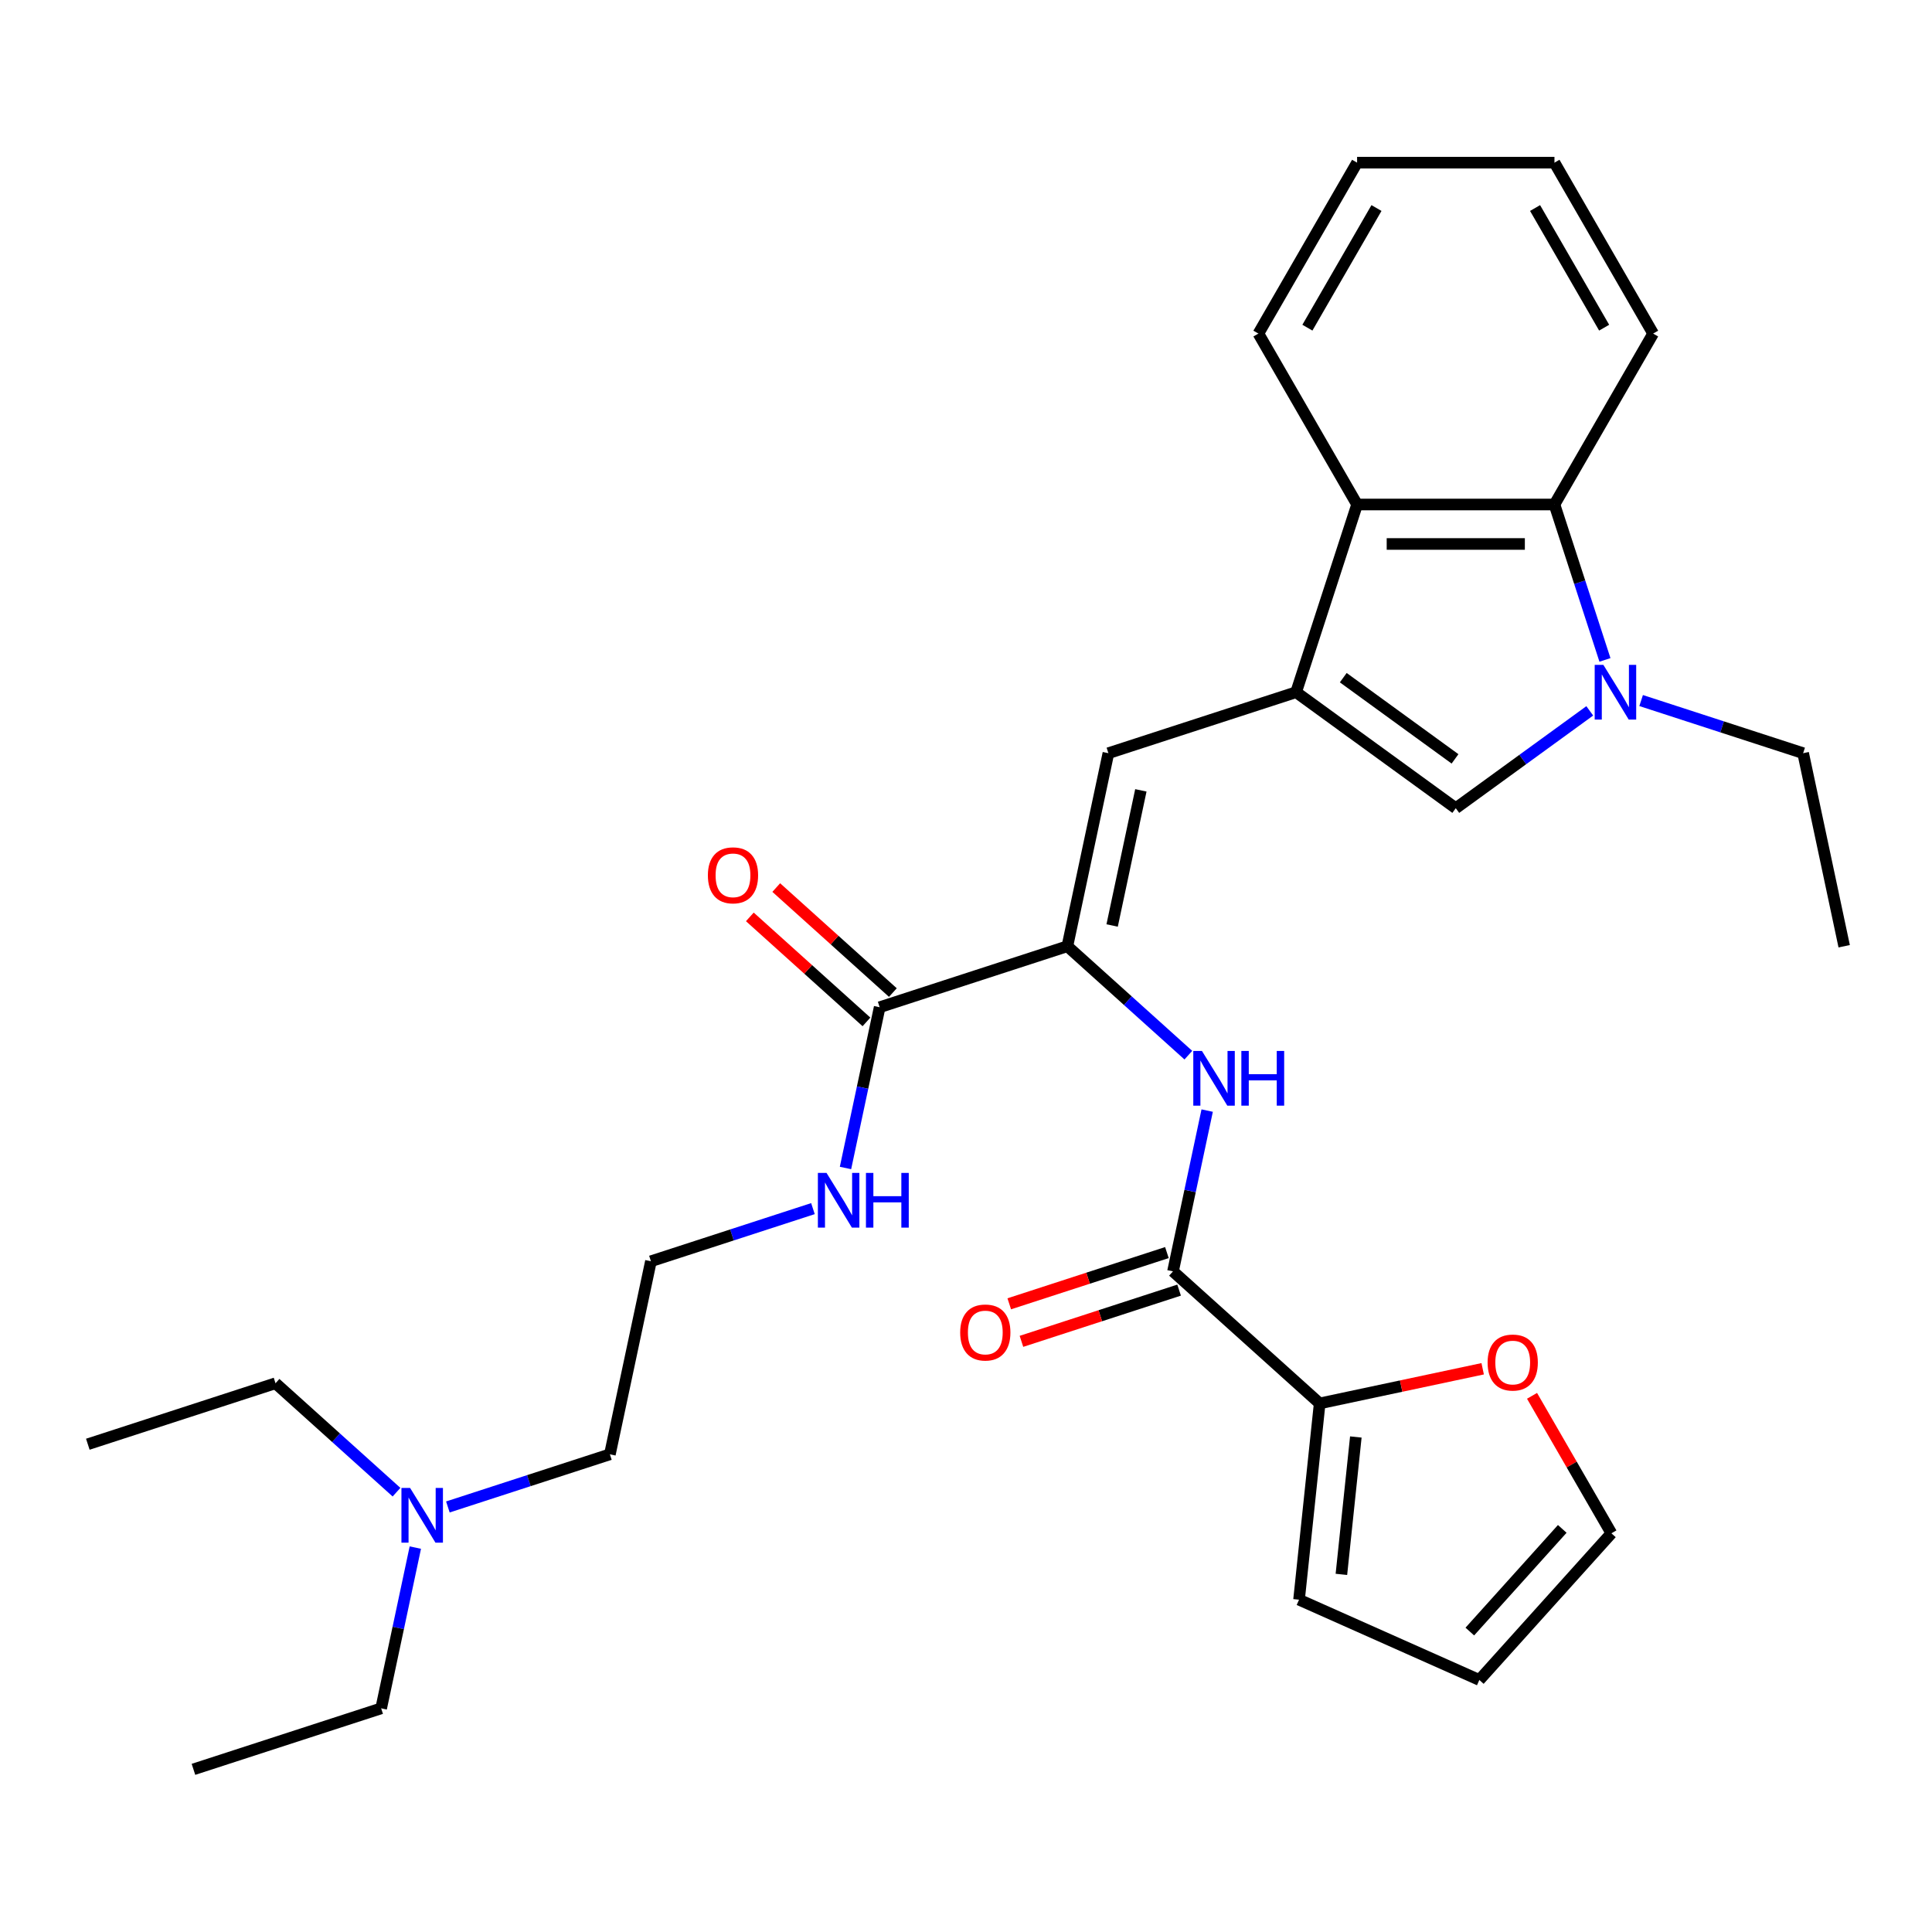 <?xml version='1.0' encoding='iso-8859-1'?>
<svg version='1.1' baseProfile='full'
              xmlns='http://www.w3.org/2000/svg'
                      xmlns:rdkit='http://www.rdkit.org/xml'
                      xmlns:xlink='http://www.w3.org/1999/xlink'
                  xml:space='preserve'
width='1000px' height='1000px' viewBox='0 0 1000 1000'>
<!-- END OF HEADER -->
<rect style='opacity:1.0;fill:#FFFFFF;stroke:none' width='1000' height='1000' x='0' y='0'> </rect>
<path class='bond-2' d='M 670.862,358.283 L 753.507,418.327' style='fill:none;fill-rule:evenodd;stroke:#000000;stroke-width:6px;stroke-linecap:butt;stroke-linejoin:miter;stroke-opacity:1' />
<path class='bond-2' d='M 695.268,350.76 L 753.119,392.792' style='fill:none;fill-rule:evenodd;stroke:#000000;stroke-width:6px;stroke-linecap:butt;stroke-linejoin:miter;stroke-opacity:1' />
<path class='bond-3' d='M 670.862,358.283 L 573.707,389.85' style='fill:none;fill-rule:evenodd;stroke:#000000;stroke-width:6px;stroke-linecap:butt;stroke-linejoin:miter;stroke-opacity:1' />
<path class='bond-5' d='M 670.862,358.283 L 702.429,261.128' style='fill:none;fill-rule:evenodd;stroke:#000000;stroke-width:6px;stroke-linecap:butt;stroke-linejoin:miter;stroke-opacity:1' />
<path class='bond-0' d='M 822.858,367.941 L 788.182,393.134' style='fill:none;fill-rule:evenodd;stroke:#0000FF;stroke-width:6px;stroke-linecap:butt;stroke-linejoin:miter;stroke-opacity:1' />
<path class='bond-0' d='M 788.182,393.134 L 753.507,418.327' style='fill:none;fill-rule:evenodd;stroke:#000000;stroke-width:6px;stroke-linecap:butt;stroke-linejoin:miter;stroke-opacity:1' />
<path class='bond-17' d='M 849.445,362.602 L 891.376,376.226' style='fill:none;fill-rule:evenodd;stroke:#0000FF;stroke-width:6px;stroke-linecap:butt;stroke-linejoin:miter;stroke-opacity:1' />
<path class='bond-17' d='M 891.376,376.226 L 933.306,389.85' style='fill:none;fill-rule:evenodd;stroke:#000000;stroke-width:6px;stroke-linecap:butt;stroke-linejoin:miter;stroke-opacity:1' />
<path class='bond-30' d='M 830.721,341.569 L 817.652,301.348' style='fill:none;fill-rule:evenodd;stroke:#0000FF;stroke-width:6px;stroke-linecap:butt;stroke-linejoin:miter;stroke-opacity:1' />
<path class='bond-30' d='M 817.652,301.348 L 804.584,261.128' style='fill:none;fill-rule:evenodd;stroke:#000000;stroke-width:6px;stroke-linecap:butt;stroke-linejoin:miter;stroke-opacity:1' />
<path class='bond-1' d='M 552.468,489.772 L 573.707,389.85' style='fill:none;fill-rule:evenodd;stroke:#000000;stroke-width:6px;stroke-linecap:butt;stroke-linejoin:miter;stroke-opacity:1' />
<path class='bond-1' d='M 575.638,479.032 L 590.506,409.086' style='fill:none;fill-rule:evenodd;stroke:#000000;stroke-width:6px;stroke-linecap:butt;stroke-linejoin:miter;stroke-opacity:1' />
<path class='bond-7' d='M 552.468,489.772 L 583.779,517.965' style='fill:none;fill-rule:evenodd;stroke:#000000;stroke-width:6px;stroke-linecap:butt;stroke-linejoin:miter;stroke-opacity:1' />
<path class='bond-7' d='M 583.779,517.965 L 615.09,546.157' style='fill:none;fill-rule:evenodd;stroke:#0000FF;stroke-width:6px;stroke-linecap:butt;stroke-linejoin:miter;stroke-opacity:1' />
<path class='bond-9' d='M 552.468,489.772 L 455.313,521.34' style='fill:none;fill-rule:evenodd;stroke:#000000;stroke-width:6px;stroke-linecap:butt;stroke-linejoin:miter;stroke-opacity:1' />
<path class='bond-4' d='M 607.144,658.049 L 615.988,616.445' style='fill:none;fill-rule:evenodd;stroke:#000000;stroke-width:6px;stroke-linecap:butt;stroke-linejoin:miter;stroke-opacity:1' />
<path class='bond-4' d='M 615.988,616.445 L 624.831,574.841' style='fill:none;fill-rule:evenodd;stroke:#0000FF;stroke-width:6px;stroke-linecap:butt;stroke-linejoin:miter;stroke-opacity:1' />
<path class='bond-8' d='M 607.144,658.049 L 683.06,726.404' style='fill:none;fill-rule:evenodd;stroke:#000000;stroke-width:6px;stroke-linecap:butt;stroke-linejoin:miter;stroke-opacity:1' />
<path class='bond-11' d='M 603.988,648.334 L 563.187,661.591' style='fill:none;fill-rule:evenodd;stroke:#000000;stroke-width:6px;stroke-linecap:butt;stroke-linejoin:miter;stroke-opacity:1' />
<path class='bond-11' d='M 563.187,661.591 L 522.387,674.848' style='fill:none;fill-rule:evenodd;stroke:#FF0000;stroke-width:6px;stroke-linecap:butt;stroke-linejoin:miter;stroke-opacity:1' />
<path class='bond-11' d='M 610.301,667.765 L 569.501,681.022' style='fill:none;fill-rule:evenodd;stroke:#000000;stroke-width:6px;stroke-linecap:butt;stroke-linejoin:miter;stroke-opacity:1' />
<path class='bond-11' d='M 569.501,681.022 L 528.7,694.279' style='fill:none;fill-rule:evenodd;stroke:#FF0000;stroke-width:6px;stroke-linecap:butt;stroke-linejoin:miter;stroke-opacity:1' />
<path class='bond-6' d='M 702.429,261.128 L 804.584,261.128' style='fill:none;fill-rule:evenodd;stroke:#000000;stroke-width:6px;stroke-linecap:butt;stroke-linejoin:miter;stroke-opacity:1' />
<path class='bond-6' d='M 717.753,281.559 L 789.261,281.559' style='fill:none;fill-rule:evenodd;stroke:#000000;stroke-width:6px;stroke-linecap:butt;stroke-linejoin:miter;stroke-opacity:1' />
<path class='bond-21' d='M 702.429,261.128 L 651.352,172.659' style='fill:none;fill-rule:evenodd;stroke:#000000;stroke-width:6px;stroke-linecap:butt;stroke-linejoin:miter;stroke-opacity:1' />
<path class='bond-20' d='M 804.584,261.128 L 855.661,172.659' style='fill:none;fill-rule:evenodd;stroke:#000000;stroke-width:6px;stroke-linecap:butt;stroke-linejoin:miter;stroke-opacity:1' />
<path class='bond-10' d='M 683.06,726.404 L 725.244,717.438' style='fill:none;fill-rule:evenodd;stroke:#000000;stroke-width:6px;stroke-linecap:butt;stroke-linejoin:miter;stroke-opacity:1' />
<path class='bond-10' d='M 725.244,717.438 L 767.429,708.471' style='fill:none;fill-rule:evenodd;stroke:#FF0000;stroke-width:6px;stroke-linecap:butt;stroke-linejoin:miter;stroke-opacity:1' />
<path class='bond-12' d='M 683.06,726.404 L 672.382,827.999' style='fill:none;fill-rule:evenodd;stroke:#000000;stroke-width:6px;stroke-linecap:butt;stroke-linejoin:miter;stroke-opacity:1' />
<path class='bond-12' d='M 701.777,743.779 L 694.303,814.896' style='fill:none;fill-rule:evenodd;stroke:#000000;stroke-width:6px;stroke-linecap:butt;stroke-linejoin:miter;stroke-opacity:1' />
<path class='bond-13' d='M 462.148,513.748 L 431.968,486.573' style='fill:none;fill-rule:evenodd;stroke:#000000;stroke-width:6px;stroke-linecap:butt;stroke-linejoin:miter;stroke-opacity:1' />
<path class='bond-13' d='M 431.968,486.573 L 401.787,459.398' style='fill:none;fill-rule:evenodd;stroke:#FF0000;stroke-width:6px;stroke-linecap:butt;stroke-linejoin:miter;stroke-opacity:1' />
<path class='bond-13' d='M 448.478,528.931 L 418.297,501.756' style='fill:none;fill-rule:evenodd;stroke:#000000;stroke-width:6px;stroke-linecap:butt;stroke-linejoin:miter;stroke-opacity:1' />
<path class='bond-13' d='M 418.297,501.756 L 388.116,474.581' style='fill:none;fill-rule:evenodd;stroke:#FF0000;stroke-width:6px;stroke-linecap:butt;stroke-linejoin:miter;stroke-opacity:1' />
<path class='bond-16' d='M 455.313,521.34 L 446.47,562.944' style='fill:none;fill-rule:evenodd;stroke:#000000;stroke-width:6px;stroke-linecap:butt;stroke-linejoin:miter;stroke-opacity:1' />
<path class='bond-16' d='M 446.47,562.944 L 437.627,604.548' style='fill:none;fill-rule:evenodd;stroke:#0000FF;stroke-width:6px;stroke-linecap:butt;stroke-linejoin:miter;stroke-opacity:1' />
<path class='bond-14' d='M 792.979,722.479 L 813.519,758.056' style='fill:none;fill-rule:evenodd;stroke:#FF0000;stroke-width:6px;stroke-linecap:butt;stroke-linejoin:miter;stroke-opacity:1' />
<path class='bond-14' d='M 813.519,758.056 L 834.06,793.634' style='fill:none;fill-rule:evenodd;stroke:#000000;stroke-width:6px;stroke-linecap:butt;stroke-linejoin:miter;stroke-opacity:1' />
<path class='bond-15' d='M 672.382,827.999 L 765.705,869.549' style='fill:none;fill-rule:evenodd;stroke:#000000;stroke-width:6px;stroke-linecap:butt;stroke-linejoin:miter;stroke-opacity:1' />
<path class='bond-32' d='M 834.06,793.634 L 765.705,869.549' style='fill:none;fill-rule:evenodd;stroke:#000000;stroke-width:6px;stroke-linecap:butt;stroke-linejoin:miter;stroke-opacity:1' />
<path class='bond-32' d='M 808.623,791.35 L 760.775,844.491' style='fill:none;fill-rule:evenodd;stroke:#000000;stroke-width:6px;stroke-linecap:butt;stroke-linejoin:miter;stroke-opacity:1' />
<path class='bond-19' d='M 420.78,625.582 L 378.85,639.206' style='fill:none;fill-rule:evenodd;stroke:#0000FF;stroke-width:6px;stroke-linecap:butt;stroke-linejoin:miter;stroke-opacity:1' />
<path class='bond-19' d='M 378.85,639.206 L 336.919,652.83' style='fill:none;fill-rule:evenodd;stroke:#000000;stroke-width:6px;stroke-linecap:butt;stroke-linejoin:miter;stroke-opacity:1' />
<path class='bond-25' d='M 933.306,389.85 L 954.545,489.772' style='fill:none;fill-rule:evenodd;stroke:#000000;stroke-width:6px;stroke-linecap:butt;stroke-linejoin:miter;stroke-opacity:1' />
<path class='bond-18' d='M 231.819,780 L 273.749,766.376' style='fill:none;fill-rule:evenodd;stroke:#0000FF;stroke-width:6px;stroke-linecap:butt;stroke-linejoin:miter;stroke-opacity:1' />
<path class='bond-18' d='M 273.749,766.376 L 315.68,752.752' style='fill:none;fill-rule:evenodd;stroke:#000000;stroke-width:6px;stroke-linecap:butt;stroke-linejoin:miter;stroke-opacity:1' />
<path class='bond-23' d='M 214.972,801.033 L 206.129,842.638' style='fill:none;fill-rule:evenodd;stroke:#0000FF;stroke-width:6px;stroke-linecap:butt;stroke-linejoin:miter;stroke-opacity:1' />
<path class='bond-23' d='M 206.129,842.638 L 197.286,884.242' style='fill:none;fill-rule:evenodd;stroke:#000000;stroke-width:6px;stroke-linecap:butt;stroke-linejoin:miter;stroke-opacity:1' />
<path class='bond-24' d='M 205.231,772.35 L 173.92,744.157' style='fill:none;fill-rule:evenodd;stroke:#0000FF;stroke-width:6px;stroke-linecap:butt;stroke-linejoin:miter;stroke-opacity:1' />
<path class='bond-24' d='M 173.92,744.157 L 142.609,715.965' style='fill:none;fill-rule:evenodd;stroke:#000000;stroke-width:6px;stroke-linecap:butt;stroke-linejoin:miter;stroke-opacity:1' />
<path class='bond-22' d='M 336.919,652.83 L 315.68,752.752' style='fill:none;fill-rule:evenodd;stroke:#000000;stroke-width:6px;stroke-linecap:butt;stroke-linejoin:miter;stroke-opacity:1' />
<path class='bond-31' d='M 855.661,172.659 L 804.584,84.191' style='fill:none;fill-rule:evenodd;stroke:#000000;stroke-width:6px;stroke-linecap:butt;stroke-linejoin:miter;stroke-opacity:1' />
<path class='bond-31' d='M 830.306,169.604 L 794.552,107.676' style='fill:none;fill-rule:evenodd;stroke:#000000;stroke-width:6px;stroke-linecap:butt;stroke-linejoin:miter;stroke-opacity:1' />
<path class='bond-28' d='M 651.352,172.659 L 702.429,84.191' style='fill:none;fill-rule:evenodd;stroke:#000000;stroke-width:6px;stroke-linecap:butt;stroke-linejoin:miter;stroke-opacity:1' />
<path class='bond-28' d='M 676.707,169.604 L 712.461,107.676' style='fill:none;fill-rule:evenodd;stroke:#000000;stroke-width:6px;stroke-linecap:butt;stroke-linejoin:miter;stroke-opacity:1' />
<path class='bond-26' d='M 197.286,884.242 L 100.131,915.809' style='fill:none;fill-rule:evenodd;stroke:#000000;stroke-width:6px;stroke-linecap:butt;stroke-linejoin:miter;stroke-opacity:1' />
<path class='bond-27' d='M 142.609,715.965 L 45.455,747.532' style='fill:none;fill-rule:evenodd;stroke:#000000;stroke-width:6px;stroke-linecap:butt;stroke-linejoin:miter;stroke-opacity:1' />
<path class='bond-29' d='M 702.429,84.191 L 804.584,84.191' style='fill:none;fill-rule:evenodd;stroke:#000000;stroke-width:6px;stroke-linecap:butt;stroke-linejoin:miter;stroke-opacity:1' />
<path  class='atom-1' d='M 829.891 344.123
L 839.171 359.123
Q 840.091 360.603, 841.571 363.283
Q 843.051 365.963, 843.131 366.123
L 843.131 344.123
L 846.891 344.123
L 846.891 372.443
L 843.011 372.443
L 833.051 356.043
Q 831.891 354.123, 830.651 351.923
Q 829.451 349.723, 829.091 349.043
L 829.091 372.443
L 825.411 372.443
L 825.411 344.123
L 829.891 344.123
' fill='#0000FF'/>
<path  class='atom-8' d='M 622.124 543.967
L 631.404 558.967
Q 632.324 560.447, 633.804 563.127
Q 635.284 565.807, 635.364 565.967
L 635.364 543.967
L 639.124 543.967
L 639.124 572.287
L 635.244 572.287
L 625.284 555.887
Q 624.124 553.967, 622.884 551.767
Q 621.684 549.567, 621.324 548.887
L 621.324 572.287
L 617.644 572.287
L 617.644 543.967
L 622.124 543.967
' fill='#0000FF'/>
<path  class='atom-8' d='M 642.524 543.967
L 646.364 543.967
L 646.364 556.007
L 660.844 556.007
L 660.844 543.967
L 664.684 543.967
L 664.684 572.287
L 660.844 572.287
L 660.844 559.207
L 646.364 559.207
L 646.364 572.287
L 642.524 572.287
L 642.524 543.967
' fill='#0000FF'/>
<path  class='atom-11' d='M 769.982 705.245
Q 769.982 698.445, 773.342 694.645
Q 776.702 690.845, 782.982 690.845
Q 789.262 690.845, 792.622 694.645
Q 795.982 698.445, 795.982 705.245
Q 795.982 712.125, 792.582 716.045
Q 789.182 719.925, 782.982 719.925
Q 776.742 719.925, 773.342 716.045
Q 769.982 712.165, 769.982 705.245
M 782.982 716.725
Q 787.302 716.725, 789.622 713.845
Q 791.982 710.925, 791.982 705.245
Q 791.982 699.685, 789.622 696.885
Q 787.302 694.045, 782.982 694.045
Q 778.662 694.045, 776.302 696.845
Q 773.982 699.645, 773.982 705.245
Q 773.982 710.965, 776.302 713.845
Q 778.662 716.725, 782.982 716.725
' fill='#FF0000'/>
<path  class='atom-12' d='M 496.99 689.697
Q 496.99 682.897, 500.35 679.097
Q 503.71 675.297, 509.99 675.297
Q 516.27 675.297, 519.63 679.097
Q 522.99 682.897, 522.99 689.697
Q 522.99 696.577, 519.59 700.497
Q 516.19 704.377, 509.99 704.377
Q 503.75 704.377, 500.35 700.497
Q 496.99 696.617, 496.99 689.697
M 509.99 701.177
Q 514.31 701.177, 516.63 698.297
Q 518.99 695.377, 518.99 689.697
Q 518.99 684.137, 516.63 681.337
Q 514.31 678.497, 509.99 678.497
Q 505.67 678.497, 503.31 681.297
Q 500.99 684.097, 500.99 689.697
Q 500.99 695.417, 503.31 698.297
Q 505.67 701.177, 509.99 701.177
' fill='#FF0000'/>
<path  class='atom-14' d='M 366.397 453.065
Q 366.397 446.265, 369.757 442.465
Q 373.117 438.665, 379.397 438.665
Q 385.677 438.665, 389.037 442.465
Q 392.397 446.265, 392.397 453.065
Q 392.397 459.945, 388.997 463.865
Q 385.597 467.745, 379.397 467.745
Q 373.157 467.745, 369.757 463.865
Q 366.397 459.985, 366.397 453.065
M 379.397 464.545
Q 383.717 464.545, 386.037 461.665
Q 388.397 458.745, 388.397 453.065
Q 388.397 447.505, 386.037 444.705
Q 383.717 441.865, 379.397 441.865
Q 375.077 441.865, 372.717 444.665
Q 370.397 447.465, 370.397 453.065
Q 370.397 458.785, 372.717 461.665
Q 375.077 464.545, 379.397 464.545
' fill='#FF0000'/>
<path  class='atom-17' d='M 427.814 607.102
L 437.094 622.102
Q 438.014 623.582, 439.494 626.262
Q 440.974 628.942, 441.054 629.102
L 441.054 607.102
L 444.814 607.102
L 444.814 635.422
L 440.934 635.422
L 430.974 619.022
Q 429.814 617.102, 428.574 614.902
Q 427.374 612.702, 427.014 612.022
L 427.014 635.422
L 423.334 635.422
L 423.334 607.102
L 427.814 607.102
' fill='#0000FF'/>
<path  class='atom-17' d='M 448.214 607.102
L 452.054 607.102
L 452.054 619.142
L 466.534 619.142
L 466.534 607.102
L 470.374 607.102
L 470.374 635.422
L 466.534 635.422
L 466.534 622.342
L 452.054 622.342
L 452.054 635.422
L 448.214 635.422
L 448.214 607.102
' fill='#0000FF'/>
<path  class='atom-19' d='M 212.265 770.16
L 221.545 785.16
Q 222.465 786.64, 223.945 789.32
Q 225.425 792, 225.505 792.16
L 225.505 770.16
L 229.265 770.16
L 229.265 798.48
L 225.385 798.48
L 215.425 782.08
Q 214.265 780.16, 213.025 777.96
Q 211.825 775.76, 211.465 775.08
L 211.465 798.48
L 207.785 798.48
L 207.785 770.16
L 212.265 770.16
' fill='#0000FF'/>
</svg>
